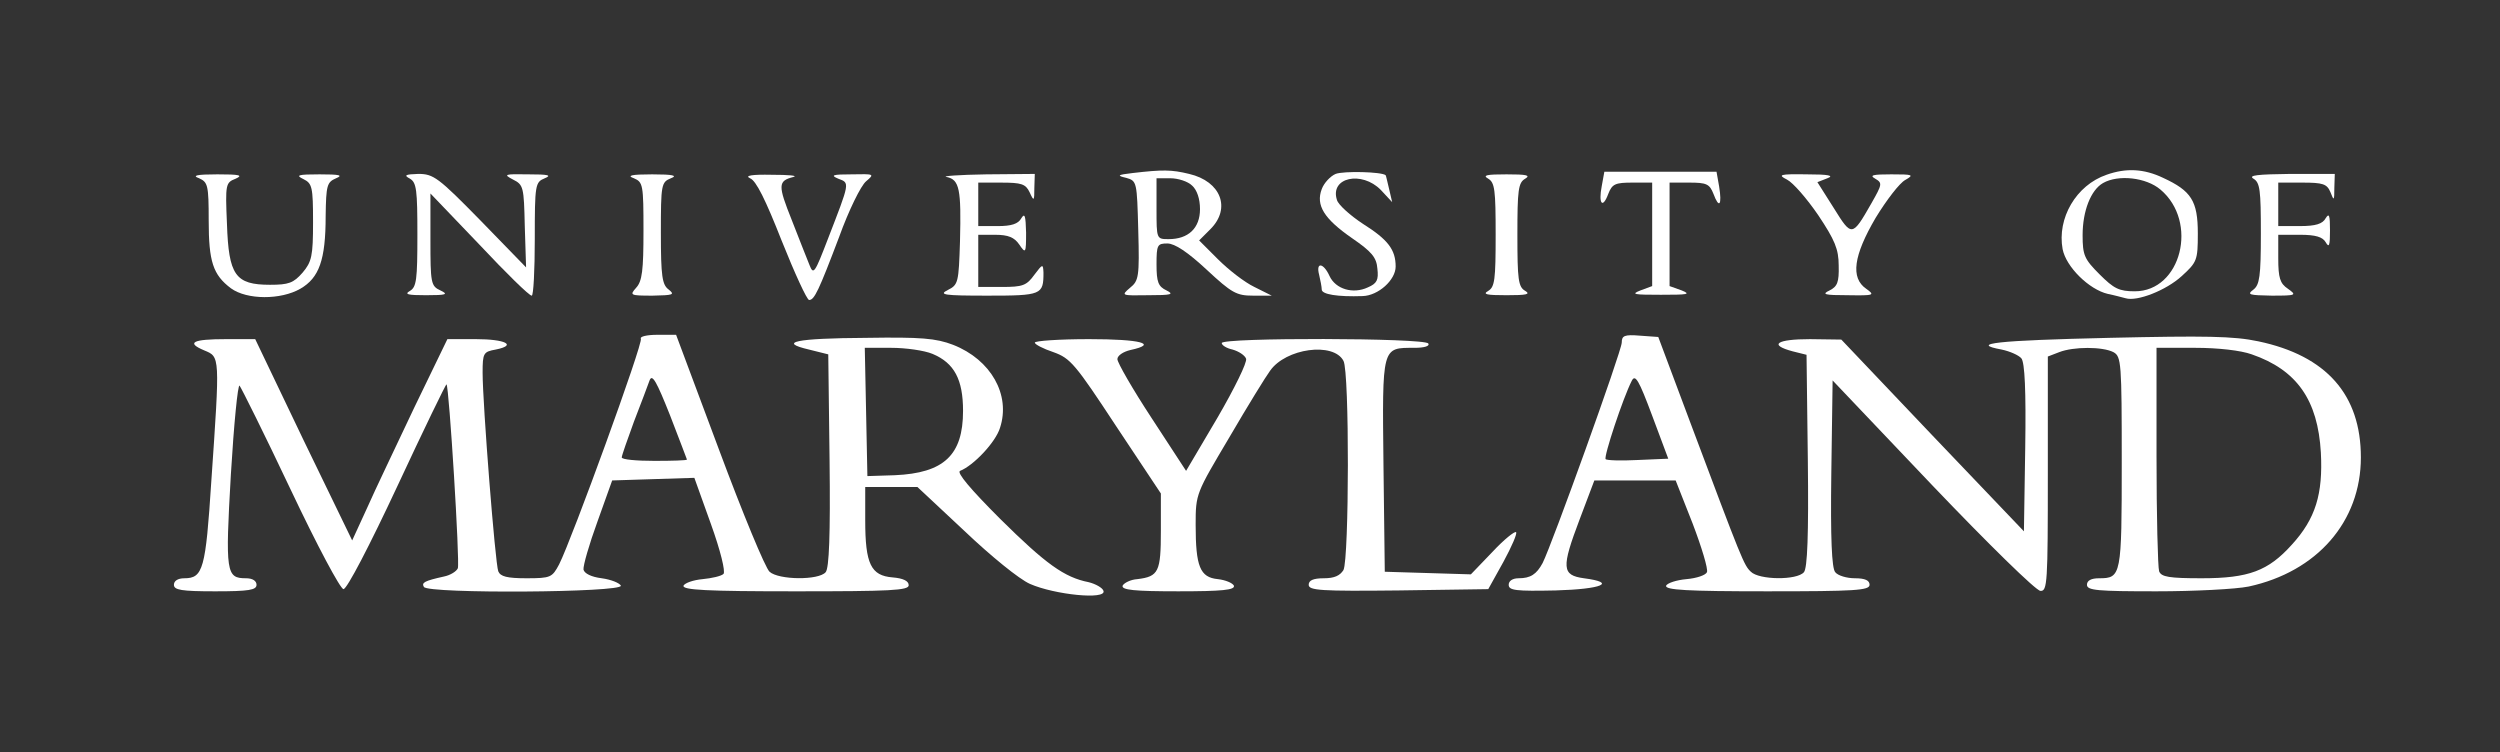 <?xml version="1.0" standalone="no"?>
<!DOCTYPE svg PUBLIC "-//W3C//DTD SVG 20010904//EN"
 "http://www.w3.org/TR/2001/REC-SVG-20010904/DTD/svg10.dtd">
<svg version="1.0" xmlns="http://www.w3.org/2000/svg"
 width="575pt" height="173pt" viewBox="0 0 575 173"
 preserveAspectRatio="xMidYMid meet">

<rect x="0" y="0" width="575" height="173" fill="#333333" stroke="none"/>

<g transform="translate(0,173) scale(0.1,-0.1)"
fill="#ffffff" stroke="none">
<path d="M2605 1332 c-35 -4 -37 -6 -15 -11 25 -7 25 -9 28 -121 3 -107 1
-116 -19 -132 -21 -18 -20 -18 42 -17 54 0 60 2 42 11 -19 9 -23 19 -23 60 0
45 2 48 25 48 17 0 47 -20 90 -60 58 -54 69 -60 107 -60 l43 0 -40 20 c-23 11
-60 40 -84 64 l-43 43 26 26 c48 48 24 110 -49 127 -41 10 -61 10 -130 2z
m137 -29 c11 -10 18 -30 18 -54 0 -44 -27 -69 -72 -69 -28 0 -28 0 -28 70 l0
70 32 0 c17 0 40 -7 50 -17z"/>
<path d="M3072 1330 c-12 -5 -27 -21 -32 -35 -14 -37 5 -68 70 -113 45 -31 56
-44 58 -70 3 -26 -1 -34 -22 -43 -34 -16 -74 -4 -88 26 -14 31 -32 33 -24 3 3
-13 6 -28 6 -34 0 -11 36 -17 94 -15 36 1 76 37 76 68 0 39 -18 62 -75 98 -29
19 -57 44 -60 55 -17 52 57 68 101 23 l26 -28 -7 30 c-4 16 -7 31 -8 32 -9 8
-97 10 -115 3z"/>
<path d="M3684 1302 c-8 -41 2 -53 15 -18 9 23 16 26 56 26 l45 0 0 -119 0
-119 -27 -10 c-23 -9 -15 -10 47 -10 62 0 70 1 48 10 l-28 10 0 119 0 119 45
0 c40 0 47 -3 56 -26 13 -35 20 -26 13 17 l-6 34 -129 0 -129 0 -6 -33z"/>
<path d="M4845 1328 c-70 -24 -114 -100 -101 -171 8 -41 61 -93 104 -103 15
-3 33 -8 41 -10 26 -8 93 18 129 51 35 32 37 36 37 98 0 75 -15 98 -80 128
-44 21 -85 23 -130 7z m124 -34 c88 -74 48 -234 -59 -234 -36 0 -48 6 -81 39
-35 35 -39 44 -39 90 0 56 19 104 47 120 35 20 99 13 132 -15z"/>
<path d="M458 1320 c20 -9 22 -16 22 -97 0 -95 10 -125 51 -156 37 -27 115
-27 160 -1 43 25 58 66 58 167 1 71 3 78 24 87 17 7 8 9 -38 9 -50 0 -56 -2
-37 -11 20 -10 22 -18 22 -99 0 -78 -3 -91 -24 -116 -21 -24 -32 -28 -75 -28
-80 0 -95 22 -99 140 -4 92 -3 95 20 104 18 8 9 10 -42 10 -49 0 -59 -3 -42
-9z"/>
<path d="M943 1319 c15 -9 17 -26 17 -129 0 -103 -2 -120 -17 -129 -14 -8 -5
-10 37 -10 47 0 52 2 33 11 -22 10 -23 17 -23 117 l0 106 113 -118 c61 -65
115 -118 120 -117 4 0 7 59 7 130 0 126 1 131 23 140 17 7 8 9 -38 9 -55 1
-58 0 -35 -12 24 -12 25 -17 27 -107 l3 -95 -105 108 c-97 99 -108 107 -143
107 -30 -1 -34 -3 -19 -11z"/>
<path d="M1458 1320 c21 -9 22 -15 22 -121 0 -91 -3 -116 -17 -131 -15 -17
-14 -18 38 -18 47 1 52 2 37 14 -15 11 -18 30 -18 130 0 112 1 117 23 126 16
6 6 9 -43 9 -49 0 -59 -3 -42 -9z"/>
<path d="M1725 1320 c14 -5 36 -50 73 -144 30 -75 58 -136 63 -136 12 0 22 21
69 145 22 61 50 118 62 128 20 17 19 17 -33 16 -44 0 -50 -2 -31 -10 27 -10
27 -7 -24 -139 -30 -78 -33 -83 -42 -60 -6 14 -24 61 -41 104 -32 80 -32 90 4
99 11 3 -11 5 -50 5 -46 1 -63 -2 -50 -8z"/>
<path d="M2177 1323 c30 -6 34 -28 31 -148 -3 -95 -4 -100 -28 -112 -22 -11
-9 -13 91 -13 125 0 129 2 129 53 -1 21 -2 20 -21 -5 -18 -25 -27 -28 -75 -28
l-54 0 0 60 0 60 39 0 c30 0 44 -6 55 -22 15 -22 16 -21 16 27 -1 39 -3 46
-11 33 -7 -13 -23 -18 -54 -18 l-45 0 0 50 0 50 53 0 c46 0 56 -3 65 -22 10
-22 11 -21 11 10 l1 32 -112 -1 c-62 -1 -103 -4 -91 -6z"/>
<path d="M3423 1319 c15 -9 17 -26 17 -129 0 -103 -2 -120 -17 -129 -14 -8 -4
-10 42 -10 46 0 56 2 43 10 -16 9 -18 26 -18 129 0 103 2 120 18 129 13 8 3
10 -43 10 -46 0 -56 -2 -42 -10z"/>
<path d="M4110 1317 c14 -7 46 -44 72 -82 38 -57 47 -78 47 -116 1 -38 -3 -48
-21 -57 -19 -9 -12 -11 42 -11 61 -1 63 0 42 15 -36 25 -29 76 22 163 25 41
55 80 68 87 21 12 18 13 -32 13 -43 0 -51 -2 -37 -10 17 -10 16 -13 -9 -57
-44 -77 -45 -77 -86 -11 l-38 60 23 9 c16 6 4 9 -48 9 -62 1 -67 -1 -45 -12z"/>
<path d="M5183 1319 c15 -9 17 -26 17 -126 0 -99 -3 -118 -17 -129 -16 -12
-10 -13 42 -14 57 0 58 1 37 16 -18 12 -22 25 -22 70 l0 54 50 0 c36 0 52 -5
59 -17 8 -14 10 -8 10 27 0 35 -2 41 -10 28 -7 -13 -23 -18 -59 -18 l-50 0 0
50 0 50 55 0 c48 0 57 -3 65 -22 8 -21 9 -20 9 10 l1 32 -102 0 c-75 -1 -98
-3 -85 -11z"/>
<path d="M1474 951 c6 -9 -159 -462 -188 -519 -16 -30 -19 -32 -75 -32 -45 0
-60 4 -65 16 -7 18 -36 385 -36 457 0 45 2 48 30 53 50 10 23 24 -46 24 l-65
0 -76 -157 c-41 -87 -91 -191 -109 -232 l-34 -74 -112 231 -111 232 -67 0
c-77 0 -93 -8 -50 -26 36 -15 36 -11 16 -301 -13 -202 -19 -223 -62 -223 -15
0 -24 -6 -24 -15 0 -12 17 -15 95 -15 78 0 95 3 95 15 0 9 -9 15 -24 15 -46 0
-48 12 -35 239 7 116 16 208 20 204 4 -5 57 -111 117 -238 62 -131 115 -230
122 -230 8 0 60 100 124 237 61 131 112 236 113 234 6 -6 31 -410 26 -423 -3
-7 -17 -16 -32 -19 -45 -10 -52 -14 -46 -24 10 -16 458 -13 453 3 -3 6 -22 14
-44 17 -24 3 -40 11 -42 20 -1 9 13 58 32 110 l34 95 94 3 95 3 38 -106 c22
-61 34 -110 29 -115 -5 -5 -27 -10 -48 -12 -22 -2 -41 -9 -44 -15 -3 -10 53
-13 257 -13 220 0 261 2 261 14 0 10 -13 16 -37 18 -50 4 -63 31 -63 131 l0
77 60 0 60 0 108 -101 c61 -58 126 -111 151 -122 57 -25 176 -37 169 -16 -2 7
-18 16 -34 20 -56 11 -99 42 -204 146 -68 68 -100 106 -92 110 31 12 82 66 92
99 25 76 -21 157 -108 191 -39 15 -74 18 -199 16 -164 -1 -205 -10 -132 -27
l44 -11 3 -244 c2 -171 -1 -248 -9 -257 -16 -19 -108 -18 -129 1 -10 9 -62
135 -116 280 l-99 265 -43 0 c-24 0 -41 -4 -38 -9z m671 -35 c50 -21 70 -59
70 -131 0 -102 -44 -143 -157 -148 l-63 -2 -3 148 -3 147 61 0 c33 0 76 -6 95
-14z m-565 -243 c0 -2 -34 -3 -75 -3 -41 0 -75 3 -75 8 0 4 13 41 28 82 16 41
32 84 36 95 6 16 16 -2 47 -80 21 -55 39 -101 39 -102z"/>
<path d="M3730 942 c0 -19 -161 -466 -182 -507 -14 -26 -28 -35 -55 -35 -14 0
-23 -6 -23 -15 0 -13 16 -15 108 -13 107 3 142 18 65 28 -51 7 -52 24 -10 135
l34 90 94 0 93 0 39 -99 c21 -55 36 -105 33 -112 -3 -7 -24 -14 -47 -16 -23
-2 -44 -9 -47 -15 -3 -10 48 -13 232 -13 203 0 236 2 236 15 0 10 -10 15 -34
15 -18 0 -39 6 -45 14 -8 9 -11 78 -9 227 l3 214 230 -242 c127 -133 238 -242
248 -242 16 -1 17 18 17 269 l0 270 26 10 c33 13 100 13 125 0 18 -10 19 -24
19 -253 0 -261 -1 -267 -52 -267 -18 0 -28 -5 -28 -15 0 -13 24 -15 160 -15
87 0 183 5 212 11 157 34 258 149 258 297 0 144 -79 234 -236 267 -56 12 -122
13 -342 8 -260 -6 -324 -13 -248 -27 19 -4 39 -13 45 -20 8 -9 11 -75 9 -206
l-3 -192 -210 220 -210 221 -72 1 c-77 0 -96 -13 -40 -28 l32 -8 3 -243 c2
-171 -1 -248 -9 -257 -16 -19 -103 -18 -122 1 -16 15 -20 25 -140 345 l-73
195 -42 3 c-36 3 -42 0 -42 -16z m1449 -27 c104 -36 152 -105 159 -226 5 -95
-12 -152 -67 -212 -54 -60 -99 -77 -207 -77 -75 0 -93 3 -98 16 -3 9 -6 128
-6 265 l0 249 89 0 c53 0 105 -6 130 -15z m-1412 -243 c-38 -2 -72 -1 -74 2
-5 5 40 141 60 180 8 16 16 3 47 -80 l37 -99 -70 -3z"/>
<path d="M2380 942 c0 -4 19 -14 43 -22 39 -14 50 -27 144 -170 l103 -155 0
-86 c0 -94 -5 -105 -54 -111 -16 -1 -31 -9 -34 -15 -3 -10 27 -13 128 -13 101
0 131 3 128 13 -3 6 -19 13 -37 15 -41 4 -51 29 -51 125 0 72 1 72 78 202 42
72 84 140 93 152 36 52 146 67 169 23 14 -25 13 -455 0 -481 -8 -13 -21 -19
-45 -19 -25 0 -35 -5 -35 -15 0 -13 27 -15 207 -13 l206 3 35 63 c19 35 32 65
29 68 -3 3 -28 -17 -55 -46 l-49 -51 -99 3 -99 3 -3 245 c-3 275 -4 270 71
270 23 0 36 4 32 10 -8 13 -475 14 -475 1 0 -5 11 -12 25 -15 14 -4 28 -13 31
-21 3 -8 -27 -69 -66 -136 l-72 -122 -79 121 c-44 67 -79 128 -79 136 0 8 13
17 30 21 65 14 24 25 -95 25 -69 0 -125 -4 -125 -8z"/>
</g>
</svg>

